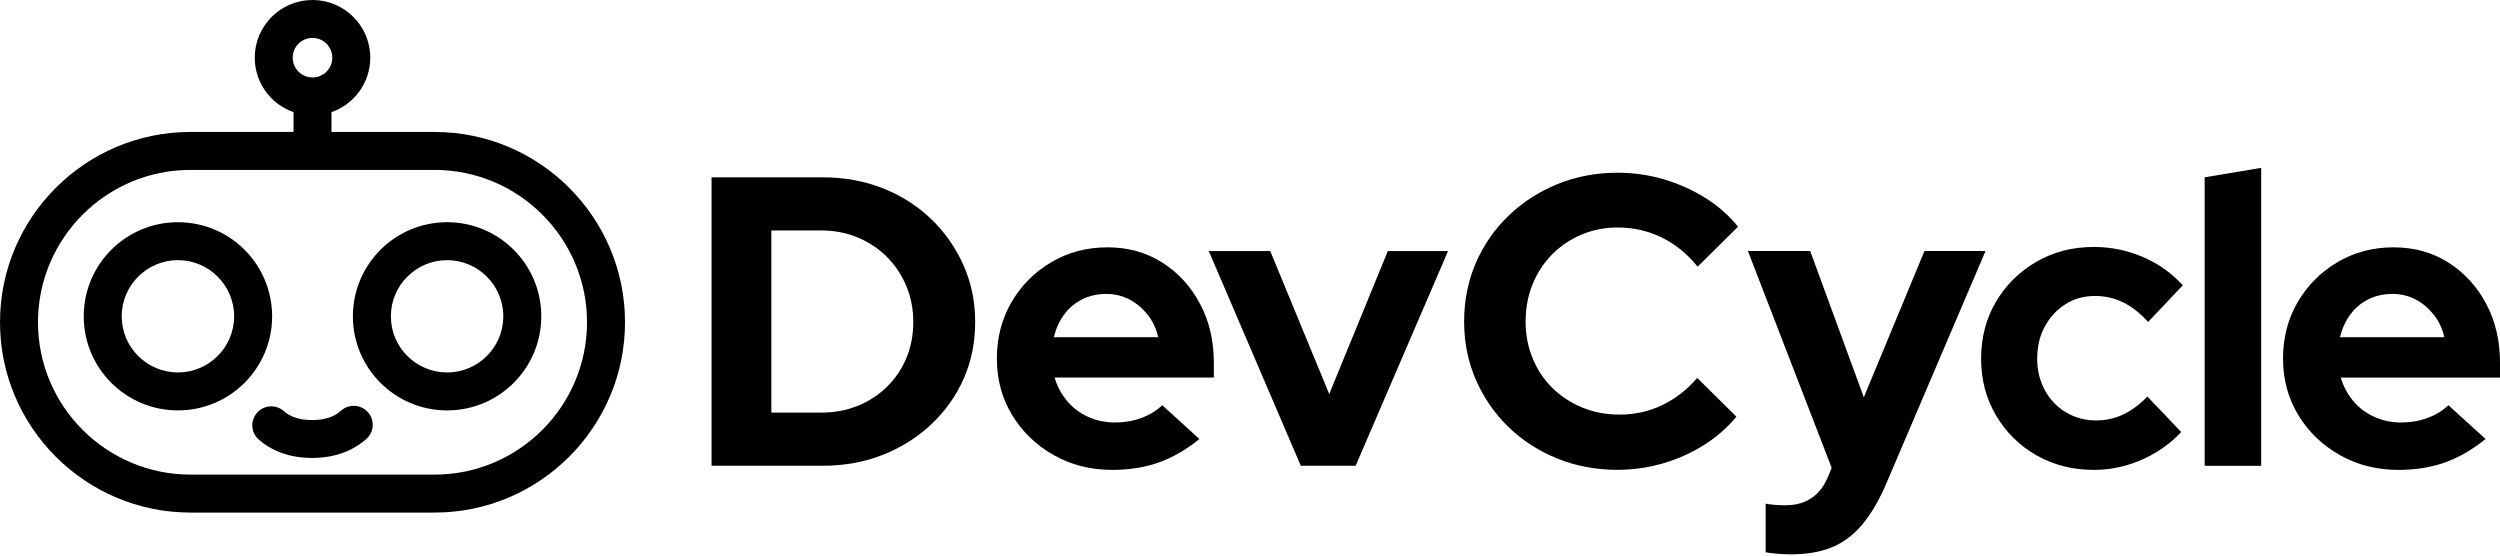<svg width="180" height="40" viewBox="0 0 180 40" fill="none" xmlns="http://www.w3.org/2000/svg">
<path d="M51.232 33.534V12.767H59.223C60.786 12.767 62.232 13.03 63.56 13.553C64.886 14.078 66.044 14.814 67.034 15.762C68.024 16.71 68.802 17.82 69.366 19.085C69.93 20.351 70.213 21.715 70.213 23.18C70.213 24.645 69.937 26.028 69.382 27.275C68.827 28.52 68.049 29.613 67.05 30.553C66.051 31.492 64.886 32.223 63.56 32.749C62.234 33.274 60.789 33.534 59.223 33.534H51.232ZM55.538 29.706H59.162C60.093 29.706 60.959 29.543 61.761 29.217C62.563 28.891 63.266 28.432 63.871 27.839C64.473 27.246 64.94 26.553 65.266 25.763C65.593 24.973 65.756 24.113 65.756 23.182C65.756 22.252 65.588 21.387 65.251 20.586C64.913 19.785 64.448 19.087 63.855 18.494C63.261 17.901 62.563 17.437 61.761 17.1C60.959 16.765 60.093 16.595 59.162 16.595H55.538V29.709V29.706Z" fill="black"/>
<path d="M80.062 33.831C78.519 33.831 77.116 33.475 75.858 32.762C74.601 32.049 73.606 31.091 72.874 29.885C72.142 28.678 71.775 27.325 71.775 25.819C71.775 24.314 72.126 22.963 72.829 21.754C73.531 20.547 74.487 19.588 75.695 18.877C76.903 18.164 78.249 17.808 79.736 17.808C81.222 17.808 82.537 18.175 83.686 18.906C84.835 19.637 85.739 20.627 86.403 21.874C87.067 23.119 87.397 24.534 87.397 26.116V27.184H75.933C76.112 27.798 76.402 28.352 76.81 28.846C77.216 29.342 77.721 29.727 78.324 30.003C78.927 30.279 79.577 30.419 80.268 30.419C80.96 30.419 81.601 30.311 82.183 30.093C82.768 29.876 83.266 29.57 83.683 29.174L86.355 31.608C85.406 32.38 84.429 32.943 83.43 33.299C82.43 33.654 81.306 33.833 80.058 33.833L80.062 33.831ZM75.874 24.278H83.389C83.251 23.664 82.997 23.126 82.632 22.662C82.265 22.198 81.83 21.831 81.324 21.564C80.819 21.297 80.259 21.163 79.645 21.163C79.031 21.163 78.437 21.292 77.923 21.548C77.409 21.806 76.978 22.166 76.631 22.63C76.284 23.094 76.033 23.644 75.874 24.276V24.278Z" fill="black"/>
<path d="M93.657 33.534L87.033 18.078H91.458L95.705 28.373L99.922 18.078H104.26L97.606 33.534H93.657Z" fill="black"/>
<path d="M116.465 33.83C114.922 33.83 113.476 33.559 112.13 33.015C110.784 32.472 109.61 31.716 108.61 30.745C107.611 29.776 106.829 28.644 106.265 27.347C105.701 26.052 105.417 24.654 105.417 23.148C105.417 21.643 105.701 20.217 106.265 18.92C106.829 17.625 107.616 16.493 108.626 15.522C109.637 14.553 110.809 13.797 112.146 13.251C113.483 12.708 114.924 12.436 116.467 12.436C117.616 12.436 118.724 12.595 119.794 12.912C120.863 13.229 121.858 13.672 122.778 14.247C123.698 14.82 124.487 15.513 125.139 16.323L122.23 19.2C121.477 18.27 120.612 17.568 119.631 17.093C118.649 16.617 117.596 16.38 116.467 16.38C115.536 16.38 114.666 16.554 113.854 16.898C113.043 17.244 112.34 17.72 111.747 18.322C111.153 18.926 110.686 19.637 110.351 20.459C110.013 21.281 109.845 22.175 109.845 23.144C109.845 24.112 110.013 24.979 110.351 25.799C110.686 26.621 111.162 27.331 111.776 27.936C112.39 28.54 113.109 29.009 113.929 29.346C114.749 29.683 115.647 29.851 116.617 29.851C117.704 29.851 118.726 29.625 119.676 29.169C120.625 28.715 121.468 28.062 122.2 27.211L125.022 30C124.369 30.793 123.585 31.474 122.676 32.047C121.765 32.619 120.779 33.061 119.721 33.366C118.663 33.672 117.577 33.826 116.469 33.826L116.465 33.83Z" fill="black"/>
<path d="M128.97 39.913C128.614 39.913 128.272 39.898 127.945 39.868C127.619 39.839 127.347 39.805 127.127 39.764V36.262C127.524 36.341 127.997 36.38 128.553 36.38C130.037 36.38 131.068 35.678 131.641 34.272L131.879 33.679L125.849 18.073H130.334L134.195 28.606L138.562 18.073H142.958L135.829 34.777C135.294 36.022 134.71 37.023 134.077 37.774C133.443 38.526 132.715 39.069 131.895 39.406C131.073 39.741 130.098 39.911 128.97 39.911V39.913Z" fill="black"/>
<path d="M150.747 33.831C149.222 33.831 147.846 33.48 146.618 32.778C145.39 32.076 144.42 31.116 143.708 29.901C142.994 28.685 142.639 27.325 142.639 25.822C142.639 24.319 142.994 22.933 143.708 21.727C144.422 20.52 145.392 19.56 146.618 18.85C147.846 18.137 149.222 17.781 150.747 17.781C151.975 17.781 153.147 18.019 154.266 18.494C155.386 18.97 156.349 19.651 157.162 20.541L154.667 23.18C154.092 22.546 153.493 22.078 152.87 21.77C152.247 21.464 151.567 21.31 150.835 21.31C150.042 21.31 149.335 21.507 148.712 21.903C148.089 22.299 147.592 22.834 147.228 23.506C146.86 24.178 146.679 24.95 146.679 25.82C146.679 26.689 146.863 27.406 147.228 28.09C147.595 28.771 148.105 29.305 148.757 29.693C149.41 30.08 150.133 30.272 150.926 30.272C151.619 30.272 152.267 30.13 152.872 29.842C153.475 29.555 154.055 29.124 154.611 28.552L157.047 31.103C156.253 31.954 155.304 32.622 154.196 33.106C153.088 33.591 151.939 33.833 150.751 33.833L150.747 33.831Z" fill="black"/>
<path d="M158.735 33.534V12.767L162.805 12.086V33.536H158.735V33.534Z" fill="black"/>
<path d="M172.665 33.831C171.121 33.831 169.719 33.475 168.461 32.762C167.203 32.049 166.208 31.092 165.477 29.885C164.745 28.679 164.377 27.325 164.377 25.82C164.377 24.314 164.729 22.963 165.431 21.754C166.134 20.548 167.09 19.588 168.298 18.877C169.506 18.164 170.852 17.808 172.338 17.808C173.825 17.808 175.139 18.175 176.288 18.906C177.437 19.638 178.341 20.627 179.005 21.874C179.669 23.119 180 24.534 180 26.116V27.185H168.536C168.715 27.798 169.005 28.353 169.413 28.846C169.818 29.342 170.324 29.727 170.927 30.003C171.529 30.279 172.18 30.419 172.871 30.419C173.562 30.419 174.203 30.311 174.786 30.093C175.37 29.876 175.869 29.571 176.286 29.174L178.958 31.608C178.008 32.38 177.031 32.943 176.032 33.299C175.033 33.654 173.909 33.833 172.66 33.833L172.665 33.831ZM168.477 24.278H175.991C175.853 23.665 175.599 23.126 175.234 22.662C174.867 22.198 174.432 21.831 173.927 21.564C173.422 21.297 172.862 21.163 172.248 21.163C171.634 21.163 171.04 21.292 170.525 21.548C170.011 21.806 169.58 22.166 169.234 22.63C168.887 23.094 168.635 23.644 168.477 24.276V24.278Z" fill="black"/>
<path d="M31.284 9.501H23.867V8.075C25.491 7.509 26.659 5.969 26.659 4.154C26.659 1.858 24.796 0 22.5 0C20.205 0 18.342 1.861 18.342 4.154C18.342 5.969 19.509 7.509 21.134 8.075V9.501H13.717C6.152 9.501 0 15.646 0 23.203C0 30.759 6.152 36.905 13.717 36.905H31.284C38.846 36.905 45.001 30.759 45.001 23.203C45.001 15.646 38.848 9.501 31.284 9.501ZM22.5 2.73C23.287 2.73 23.926 3.368 23.926 4.154C23.926 4.939 23.287 5.578 22.5 5.578C21.714 5.578 21.075 4.939 21.075 4.154C21.075 3.368 21.714 2.73 22.5 2.73ZM31.284 34.172H13.717C7.662 34.172 2.735 29.251 2.735 23.203C2.735 17.154 7.662 12.233 13.717 12.233H31.284C37.339 12.233 42.265 17.154 42.265 23.203C42.265 29.251 37.339 34.172 31.284 34.172Z" fill="black"/>
<path d="M12.81 15.999C9.064 15.999 6.028 19.032 6.028 22.774C6.028 26.516 9.064 29.549 12.81 29.549C16.556 29.549 19.593 26.516 19.593 22.774C19.593 19.032 16.556 15.999 12.81 15.999ZM12.81 26.817C10.578 26.817 8.763 25.004 8.763 22.774C8.763 20.545 10.578 18.731 12.81 18.731C15.042 18.731 16.858 20.545 16.858 22.774C16.858 25.004 15.042 26.817 12.81 26.817Z" fill="black"/>
<path d="M32.191 15.999C28.445 15.999 25.408 19.033 25.408 22.775C25.408 26.516 28.445 29.55 32.191 29.55C35.937 29.55 38.973 26.516 38.973 22.775C38.973 19.033 35.937 15.999 32.191 15.999ZM32.191 26.817C29.959 26.817 28.143 25.004 28.143 22.775C28.143 20.545 29.959 18.732 32.191 18.732C34.423 18.732 36.238 20.545 36.238 22.775C36.238 25.004 34.423 26.817 32.191 26.817Z" fill="black"/>
<path d="M24.54 29.579C24.064 30.018 23.371 30.243 22.478 30.243C21.585 30.243 20.916 30.027 20.441 29.604C19.878 29.102 19.013 29.151 18.512 29.715C18.009 30.279 18.059 31.141 18.623 31.642C19.305 32.248 20.527 32.973 22.478 32.973C24.429 32.973 25.709 32.219 26.396 31.585C26.951 31.073 26.985 30.209 26.471 29.656C25.956 29.104 25.093 29.07 24.54 29.582V29.579Z" fill="black"/>
</svg>
